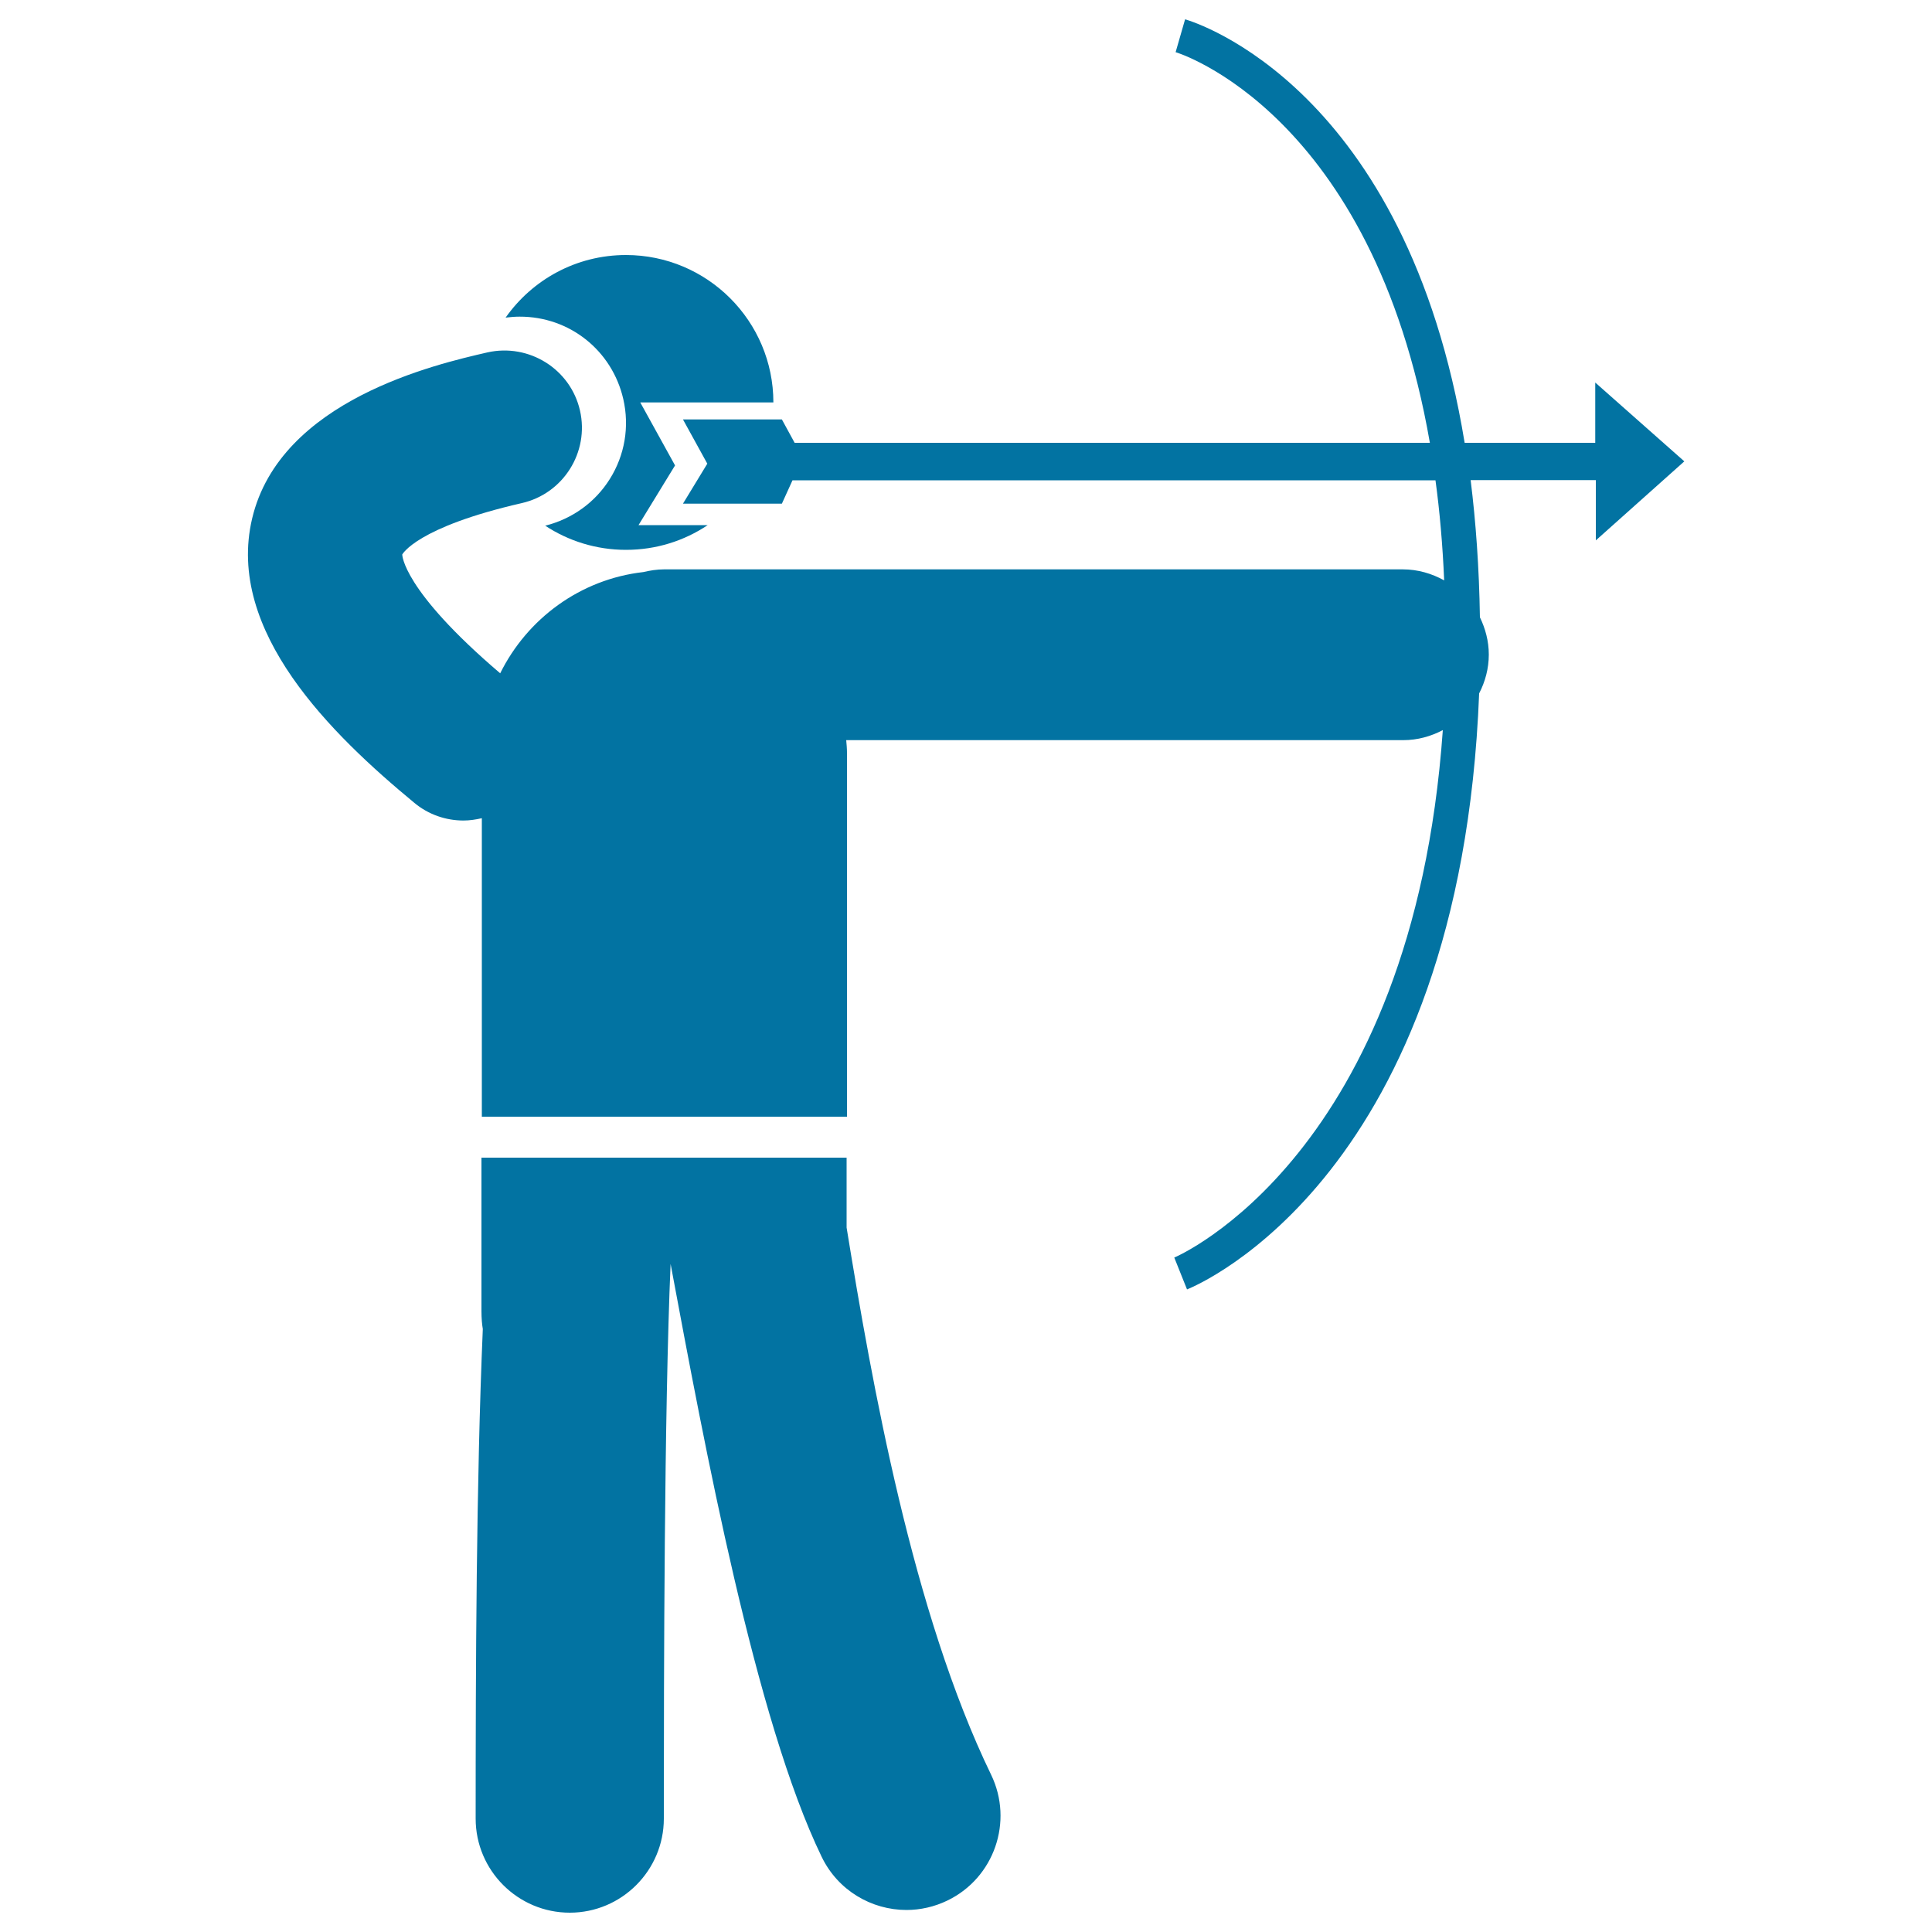 <svg xmlns="http://www.w3.org/2000/svg" viewBox="0 0 1000 1000" style="fill:#0273a2">
<title>Archery Skill SVG icon</title>
<g><g><path d="M438.2,635.4v-36.2h-189v79.4c0,3.9,0.3,6.9,0.7,9.3c-3.4,79.2-3.7,176.3-3.7,253.4c0,26.9,21.9,48.7,48.7,48.7c26.9,0,48.7-21.9,48.7-48.7c0-75.4,0.2-210.6,3.5-287.1c17.7,94.8,43.9,236.1,78.2,306.9c8.4,17.4,25.8,27.5,43.9,27.5c7.1,0,14.4-1.6,21.2-4.9c24.2-11.7,34.3-40.9,22.6-65.1C472.3,834.6,451.3,715.9,438.2,635.4z"/><path d="M322.6,206.5c3.3,14.3,0.8,29.1-7,41.5c-7.6,12.1-19.5,20.6-33.4,24.1c12,7.9,26.4,12.5,41.8,12.5c15.7,0,30.2-4.7,42.3-12.8h-35.8l18.9-30.9l-18-32.6h68.9c0-42.1-34.2-76.3-76.3-76.3c-25.8,0-48.5,12.8-62.3,32.4c2.4-0.3,4.8-0.5,7.2-0.5C294.8,163.8,316.8,181.4,322.6,206.5z"/><path d="M871.8,238.8L825.7,198v31.2h-67.6C727.9,45.3,618.7,11.5,613.4,10l-4.9,17c1.2,0.3,101.9,31.5,131.6,202.2H411.3l-6.6-12.1h-51.2l12.6,22.9l-12.6,20.7h51.2l5.5-12.1H743c2.2,16.1,3.7,33.4,4.5,51.8c-6.3-3.5-13.6-5.7-21.4-5.7H343.7c-3.7,0-7.3,0.6-10.7,1.4c-32.6,3.7-60.1,24.1-74.1,52.4c-50.9-43.4-50.7-61.5-50.7-61.5c0.1-0.1,7.3-14.1,61.9-26.6c21.5-4.9,35-26.4,30.1-47.9c-4.9-21.5-26.4-34.9-47.9-30.1c-26.5,6.1-107.3,24.6-121.8,86c-13.8,58.4,41.3,111.9,83.9,147.1c7.4,6.2,16.5,9.2,25.5,9.2c3.2,0,6.4-0.5,9.5-1.2V578h189V389.8c0-2.3-0.2-4.5-0.4-6.7h288.3c7.5,0,14.4-2,20.5-5.2c-15.6,220.2-137.7,272.5-139,273l6.6,16.5c6-2.4,141.5-59.5,151.2-308.5c3.1-6,5-12.8,5-20.1c0-7-1.8-13.5-4.6-19.3c-0.4-25.7-2.1-49.3-4.8-71h64.8v31.2L871.8,238.8z"/></g></g>
</svg>